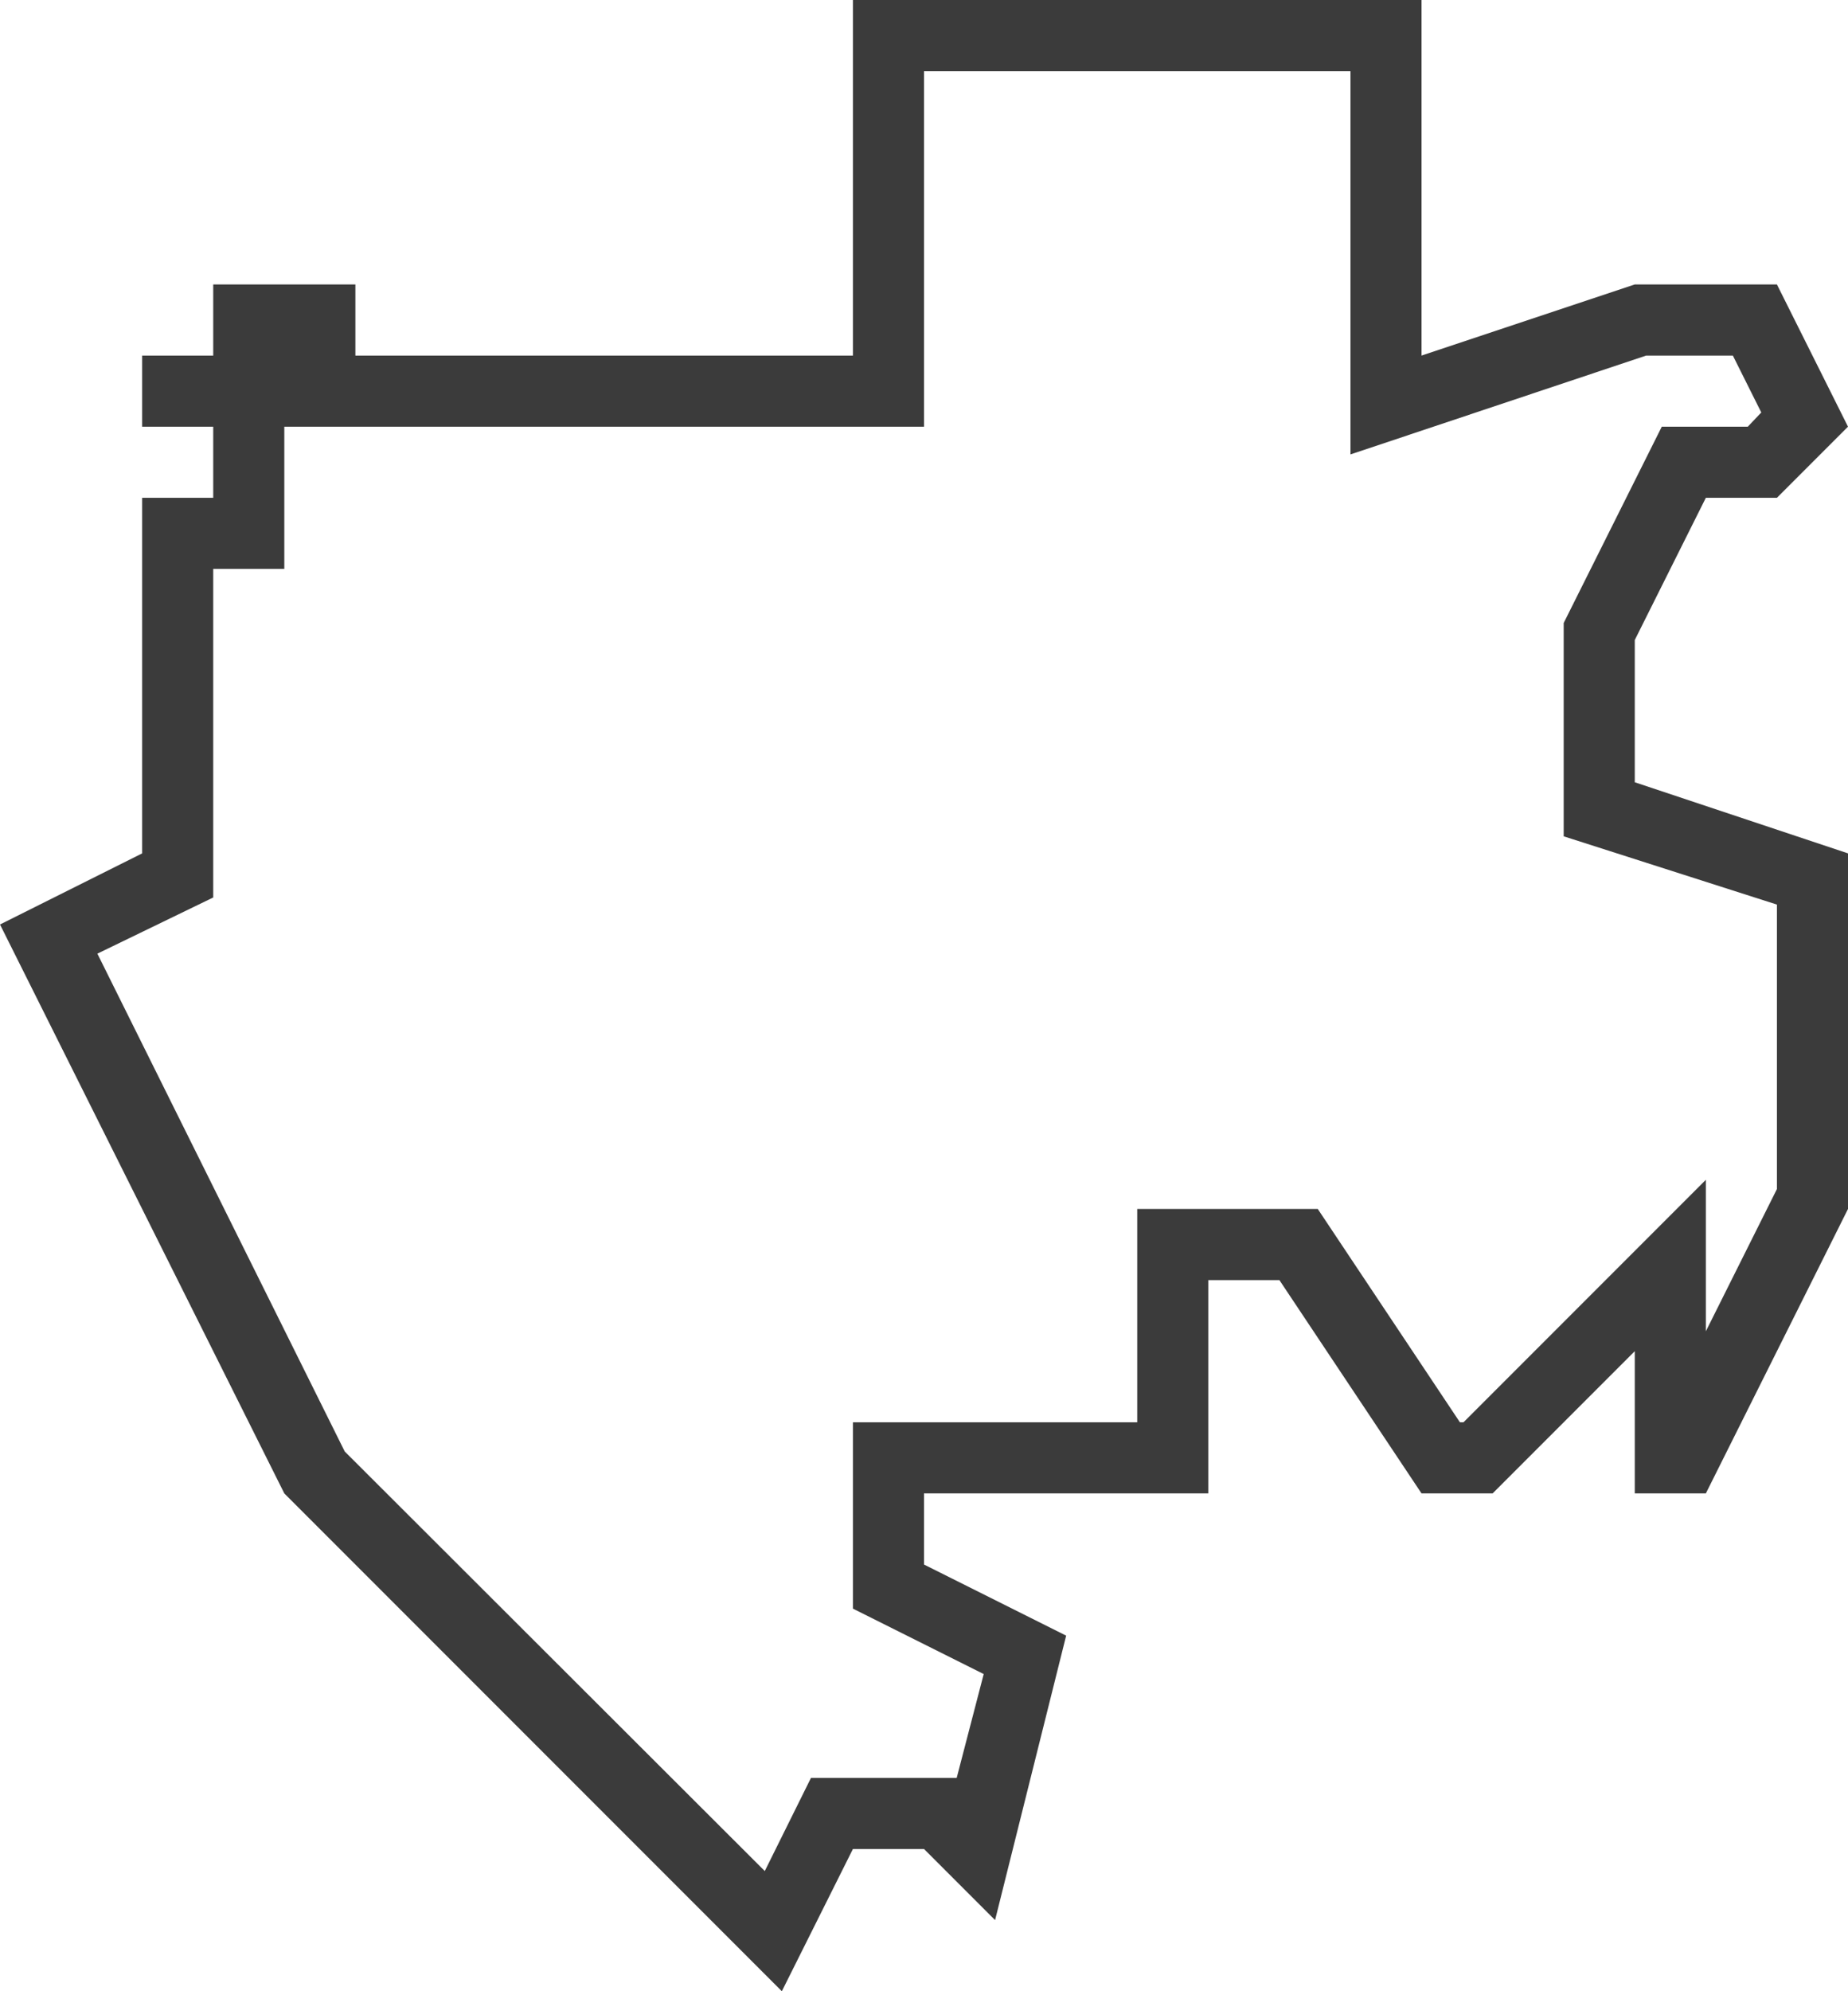 <?xml version="1.0" encoding="UTF-8"?> <svg xmlns="http://www.w3.org/2000/svg" viewBox="0 0 26 28"><defs><style>.cls-1{fill:#3b3b3b;}</style></defs><g id="Ebene_2" data-name="Ebene 2"><g id="crop"><g id="Gabon"><path class="cls-1" d="M23,9l1-2h1l1-1L25,4H23L20,5V0H12V5H5V4H3V5H2V6H3V7H2v5L0,13l4,8,7,7,1-2h1l1,1,1-4-2-1V21h4V18h1l2,3h1l2-2v2h1l2-4V12l-3-1Zm2,3.72v4l-1,2V16.59L20.59,20h-.05l-2-3H16v3H12v2.62l1.84.92L13.46,25l-.05,0h-2l-.65,1.31-5.91-5.9-3.48-7L3,12.62V8H4V6h9V1h6V6.39L23.16,5h1.22l.4.8-.19.2H23.38L22,8.76v3Z"></path></g></g></g></svg> 